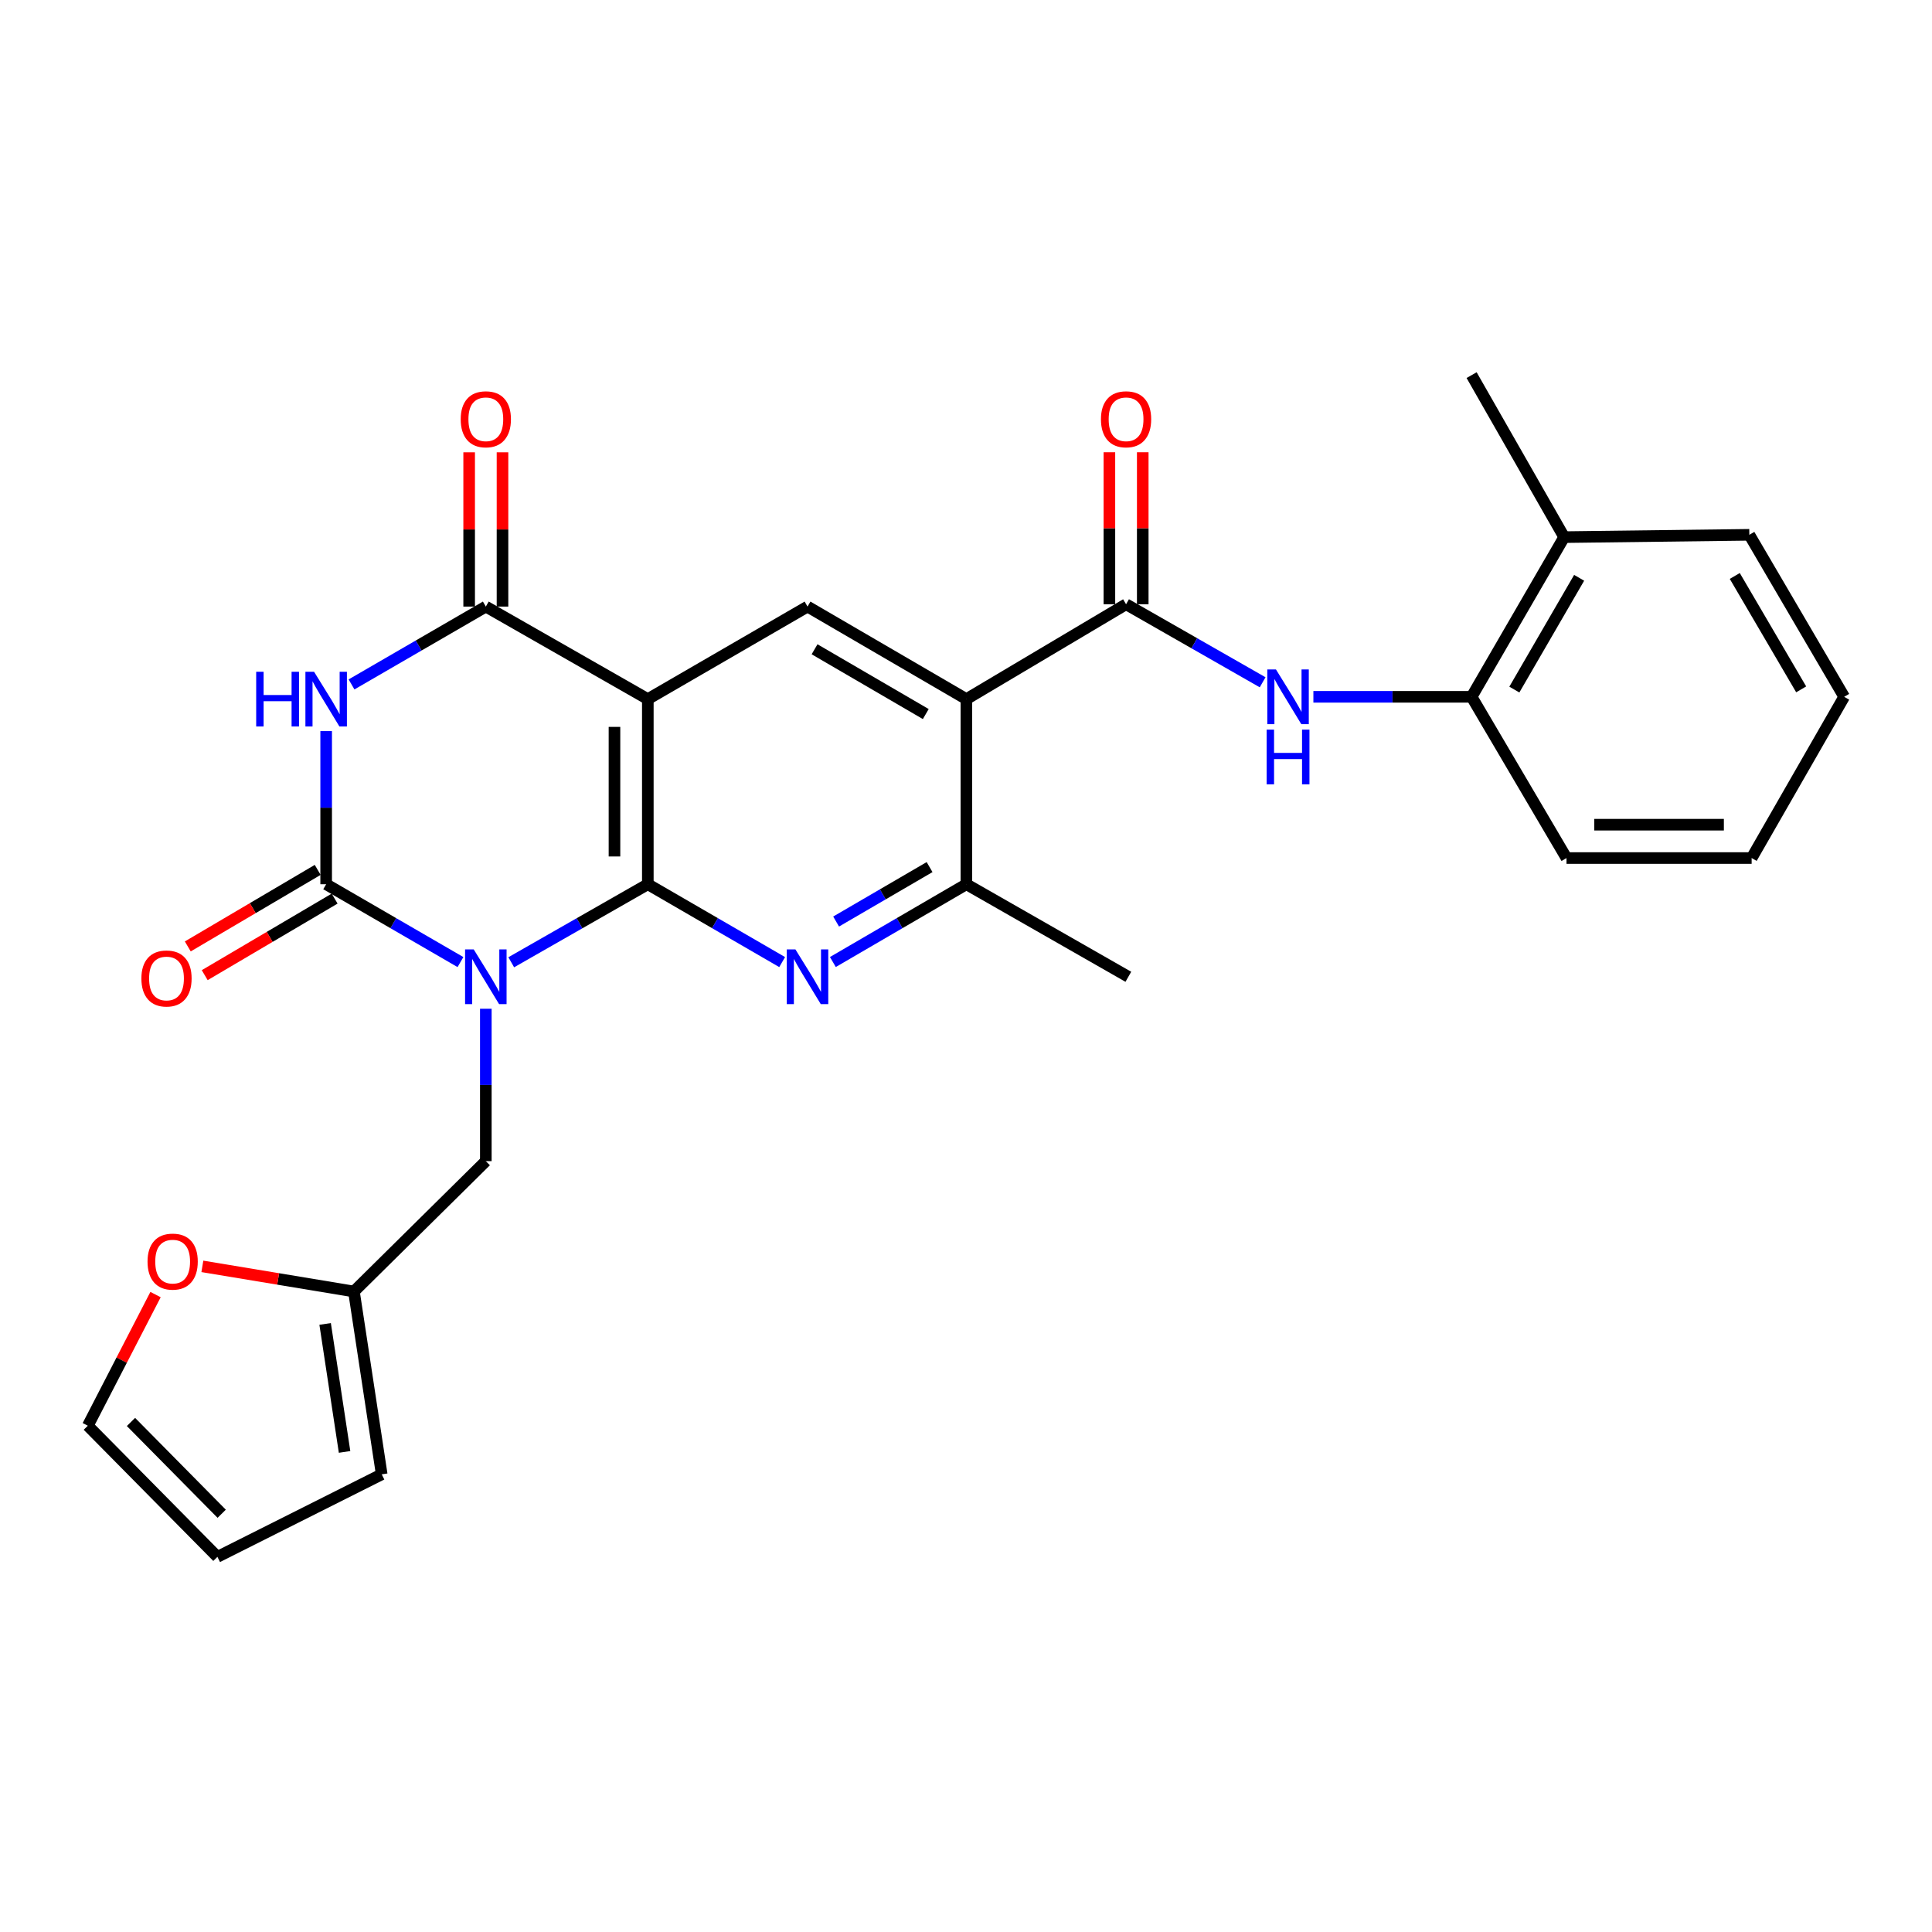 <?xml version='1.0' encoding='iso-8859-1'?>
<svg version='1.1' baseProfile='full'
              xmlns='http://www.w3.org/2000/svg'
                      xmlns:rdkit='http://www.rdkit.org/xml'
                      xmlns:xlink='http://www.w3.org/1999/xlink'
                  xml:space='preserve'
width='1000px' height='1000px' viewBox='0 0 1000 1000'>
<!-- END OF HEADER -->
<rect style='opacity:1.0;fill:#FFFFFF;stroke:none' width='1000' height='1000' x='0' y='0'> </rect>
<path class='bond-0' d='M 264.617,498.067 L 299.965,477.874' style='fill:none;fill-rule:evenodd;stroke:#0000FF;stroke-width:6px;stroke-linecap:butt;stroke-linejoin:miter;stroke-opacity:1' />
<path class='bond-0' d='M 299.965,477.874 L 335.312,457.682' style='fill:none;fill-rule:evenodd;stroke:#000000;stroke-width:6px;stroke-linecap:butt;stroke-linejoin:miter;stroke-opacity:1' />
<path class='bond-1' d='M 238.335,497.972 L 203.578,477.827' style='fill:none;fill-rule:evenodd;stroke:#0000FF;stroke-width:6px;stroke-linecap:butt;stroke-linejoin:miter;stroke-opacity:1' />
<path class='bond-1' d='M 203.578,477.827 L 168.822,457.682' style='fill:none;fill-rule:evenodd;stroke:#000000;stroke-width:6px;stroke-linecap:butt;stroke-linejoin:miter;stroke-opacity:1' />
<path class='bond-11' d='M 251.463,522.127 L 251.463,561.566' style='fill:none;fill-rule:evenodd;stroke:#0000FF;stroke-width:6px;stroke-linecap:butt;stroke-linejoin:miter;stroke-opacity:1' />
<path class='bond-11' d='M 251.463,561.566 L 251.463,601.005' style='fill:none;fill-rule:evenodd;stroke:#000000;stroke-width:6px;stroke-linecap:butt;stroke-linejoin:miter;stroke-opacity:1' />
<path class='bond-2' d='M 335.312,457.682 L 335.312,361.865' style='fill:none;fill-rule:evenodd;stroke:#000000;stroke-width:6px;stroke-linecap:butt;stroke-linejoin:miter;stroke-opacity:1' />
<path class='bond-2' d='M 318.051,443.31 L 318.051,376.238' style='fill:none;fill-rule:evenodd;stroke:#000000;stroke-width:6px;stroke-linecap:butt;stroke-linejoin:miter;stroke-opacity:1' />
<path class='bond-5' d='M 335.312,457.682 L 370.078,477.828' style='fill:none;fill-rule:evenodd;stroke:#000000;stroke-width:6px;stroke-linecap:butt;stroke-linejoin:miter;stroke-opacity:1' />
<path class='bond-5' d='M 370.078,477.828 L 404.844,497.974' style='fill:none;fill-rule:evenodd;stroke:#0000FF;stroke-width:6px;stroke-linecap:butt;stroke-linejoin:miter;stroke-opacity:1' />
<path class='bond-3' d='M 168.822,457.682 L 168.822,418.051' style='fill:none;fill-rule:evenodd;stroke:#000000;stroke-width:6px;stroke-linecap:butt;stroke-linejoin:miter;stroke-opacity:1' />
<path class='bond-3' d='M 168.822,418.051 L 168.822,378.421' style='fill:none;fill-rule:evenodd;stroke:#0000FF;stroke-width:6px;stroke-linecap:butt;stroke-linejoin:miter;stroke-opacity:1' />
<path class='bond-14' d='M 164.44,450.247 L 130.819,470.057' style='fill:none;fill-rule:evenodd;stroke:#000000;stroke-width:6px;stroke-linecap:butt;stroke-linejoin:miter;stroke-opacity:1' />
<path class='bond-14' d='M 130.819,470.057 L 97.197,489.868' style='fill:none;fill-rule:evenodd;stroke:#FF0000;stroke-width:6px;stroke-linecap:butt;stroke-linejoin:miter;stroke-opacity:1' />
<path class='bond-14' d='M 173.203,465.118 L 139.581,484.929' style='fill:none;fill-rule:evenodd;stroke:#000000;stroke-width:6px;stroke-linecap:butt;stroke-linejoin:miter;stroke-opacity:1' />
<path class='bond-14' d='M 139.581,484.929 L 105.96,504.74' style='fill:none;fill-rule:evenodd;stroke:#FF0000;stroke-width:6px;stroke-linecap:butt;stroke-linejoin:miter;stroke-opacity:1' />
<path class='bond-8' d='M 335.312,361.865 L 417.973,313.966' style='fill:none;fill-rule:evenodd;stroke:#000000;stroke-width:6px;stroke-linecap:butt;stroke-linejoin:miter;stroke-opacity:1' />
<path class='bond-28' d='M 335.312,361.865 L 251.463,313.966' style='fill:none;fill-rule:evenodd;stroke:#000000;stroke-width:6px;stroke-linecap:butt;stroke-linejoin:miter;stroke-opacity:1' />
<path class='bond-4' d='M 181.95,354.256 L 216.706,334.111' style='fill:none;fill-rule:evenodd;stroke:#0000FF;stroke-width:6px;stroke-linecap:butt;stroke-linejoin:miter;stroke-opacity:1' />
<path class='bond-4' d='M 216.706,334.111 L 251.463,313.966' style='fill:none;fill-rule:evenodd;stroke:#000000;stroke-width:6px;stroke-linecap:butt;stroke-linejoin:miter;stroke-opacity:1' />
<path class='bond-15' d='M 260.093,313.966 L 260.093,274.042' style='fill:none;fill-rule:evenodd;stroke:#000000;stroke-width:6px;stroke-linecap:butt;stroke-linejoin:miter;stroke-opacity:1' />
<path class='bond-15' d='M 260.093,274.042 L 260.093,234.117' style='fill:none;fill-rule:evenodd;stroke:#FF0000;stroke-width:6px;stroke-linecap:butt;stroke-linejoin:miter;stroke-opacity:1' />
<path class='bond-15' d='M 242.832,313.966 L 242.832,274.042' style='fill:none;fill-rule:evenodd;stroke:#000000;stroke-width:6px;stroke-linecap:butt;stroke-linejoin:miter;stroke-opacity:1' />
<path class='bond-15' d='M 242.832,274.042 L 242.832,234.117' style='fill:none;fill-rule:evenodd;stroke:#FF0000;stroke-width:6px;stroke-linecap:butt;stroke-linejoin:miter;stroke-opacity:1' />
<path class='bond-9' d='M 431.092,497.939 L 465.647,477.811' style='fill:none;fill-rule:evenodd;stroke:#0000FF;stroke-width:6px;stroke-linecap:butt;stroke-linejoin:miter;stroke-opacity:1' />
<path class='bond-9' d='M 465.647,477.811 L 500.201,457.682' style='fill:none;fill-rule:evenodd;stroke:#000000;stroke-width:6px;stroke-linecap:butt;stroke-linejoin:miter;stroke-opacity:1' />
<path class='bond-9' d='M 432.77,476.986 L 456.958,462.896' style='fill:none;fill-rule:evenodd;stroke:#0000FF;stroke-width:6px;stroke-linecap:butt;stroke-linejoin:miter;stroke-opacity:1' />
<path class='bond-9' d='M 456.958,462.896 L 481.147,448.806' style='fill:none;fill-rule:evenodd;stroke:#000000;stroke-width:6px;stroke-linecap:butt;stroke-linejoin:miter;stroke-opacity:1' />
<path class='bond-6' d='M 500.201,361.865 L 500.201,457.682' style='fill:none;fill-rule:evenodd;stroke:#000000;stroke-width:6px;stroke-linecap:butt;stroke-linejoin:miter;stroke-opacity:1' />
<path class='bond-7' d='M 500.201,361.865 L 582.852,312.758' style='fill:none;fill-rule:evenodd;stroke:#000000;stroke-width:6px;stroke-linecap:butt;stroke-linejoin:miter;stroke-opacity:1' />
<path class='bond-29' d='M 500.201,361.865 L 417.973,313.966' style='fill:none;fill-rule:evenodd;stroke:#000000;stroke-width:6px;stroke-linecap:butt;stroke-linejoin:miter;stroke-opacity:1' />
<path class='bond-29' d='M 479.179,369.595 L 421.619,336.066' style='fill:none;fill-rule:evenodd;stroke:#000000;stroke-width:6px;stroke-linecap:butt;stroke-linejoin:miter;stroke-opacity:1' />
<path class='bond-10' d='M 582.852,312.758 L 618.195,332.954' style='fill:none;fill-rule:evenodd;stroke:#000000;stroke-width:6px;stroke-linecap:butt;stroke-linejoin:miter;stroke-opacity:1' />
<path class='bond-10' d='M 618.195,332.954 L 653.538,353.15' style='fill:none;fill-rule:evenodd;stroke:#0000FF;stroke-width:6px;stroke-linecap:butt;stroke-linejoin:miter;stroke-opacity:1' />
<path class='bond-17' d='M 591.483,312.758 L 591.483,273.423' style='fill:none;fill-rule:evenodd;stroke:#000000;stroke-width:6px;stroke-linecap:butt;stroke-linejoin:miter;stroke-opacity:1' />
<path class='bond-17' d='M 591.483,273.423 L 591.483,234.087' style='fill:none;fill-rule:evenodd;stroke:#FF0000;stroke-width:6px;stroke-linecap:butt;stroke-linejoin:miter;stroke-opacity:1' />
<path class='bond-17' d='M 574.222,312.758 L 574.222,273.423' style='fill:none;fill-rule:evenodd;stroke:#000000;stroke-width:6px;stroke-linecap:butt;stroke-linejoin:miter;stroke-opacity:1' />
<path class='bond-17' d='M 574.222,273.423 L 574.222,234.087' style='fill:none;fill-rule:evenodd;stroke:#FF0000;stroke-width:6px;stroke-linecap:butt;stroke-linejoin:miter;stroke-opacity:1' />
<path class='bond-22' d='M 500.201,457.682 L 584.032,505.581' style='fill:none;fill-rule:evenodd;stroke:#000000;stroke-width:6px;stroke-linecap:butt;stroke-linejoin:miter;stroke-opacity:1' />
<path class='bond-13' d='M 679.807,360.667 L 720.755,360.667' style='fill:none;fill-rule:evenodd;stroke:#0000FF;stroke-width:6px;stroke-linecap:butt;stroke-linejoin:miter;stroke-opacity:1' />
<path class='bond-13' d='M 720.755,360.667 L 761.703,360.667' style='fill:none;fill-rule:evenodd;stroke:#000000;stroke-width:6px;stroke-linecap:butt;stroke-linejoin:miter;stroke-opacity:1' />
<path class='bond-12' d='M 251.463,601.005 L 183.196,668.476' style='fill:none;fill-rule:evenodd;stroke:#000000;stroke-width:6px;stroke-linecap:butt;stroke-linejoin:miter;stroke-opacity:1' />
<path class='bond-16' d='M 183.196,668.476 L 143.969,661.973' style='fill:none;fill-rule:evenodd;stroke:#000000;stroke-width:6px;stroke-linecap:butt;stroke-linejoin:miter;stroke-opacity:1' />
<path class='bond-16' d='M 143.969,661.973 L 104.742,655.471' style='fill:none;fill-rule:evenodd;stroke:#FF0000;stroke-width:6px;stroke-linecap:butt;stroke-linejoin:miter;stroke-opacity:1' />
<path class='bond-18' d='M 183.196,668.476 L 197.571,763.113' style='fill:none;fill-rule:evenodd;stroke:#000000;stroke-width:6px;stroke-linecap:butt;stroke-linejoin:miter;stroke-opacity:1' />
<path class='bond-18' d='M 168.287,685.263 L 178.349,751.509' style='fill:none;fill-rule:evenodd;stroke:#000000;stroke-width:6px;stroke-linecap:butt;stroke-linejoin:miter;stroke-opacity:1' />
<path class='bond-21' d='M 761.703,360.667 L 809.612,278.016' style='fill:none;fill-rule:evenodd;stroke:#000000;stroke-width:6px;stroke-linecap:butt;stroke-linejoin:miter;stroke-opacity:1' />
<path class='bond-21' d='M 783.823,356.925 L 817.359,299.07' style='fill:none;fill-rule:evenodd;stroke:#000000;stroke-width:6px;stroke-linecap:butt;stroke-linejoin:miter;stroke-opacity:1' />
<path class='bond-23' d='M 761.703,360.667 L 810.82,444.123' style='fill:none;fill-rule:evenodd;stroke:#000000;stroke-width:6px;stroke-linecap:butt;stroke-linejoin:miter;stroke-opacity:1' />
<path class='bond-19' d='M 80.507,670.074 L 62.981,704.012' style='fill:none;fill-rule:evenodd;stroke:#FF0000;stroke-width:6px;stroke-linecap:butt;stroke-linejoin:miter;stroke-opacity:1' />
<path class='bond-19' d='M 62.981,704.012 L 45.455,737.95' style='fill:none;fill-rule:evenodd;stroke:#000000;stroke-width:6px;stroke-linecap:butt;stroke-linejoin:miter;stroke-opacity:1' />
<path class='bond-20' d='M 197.571,763.113 L 112.532,805.834' style='fill:none;fill-rule:evenodd;stroke:#000000;stroke-width:6px;stroke-linecap:butt;stroke-linejoin:miter;stroke-opacity:1' />
<path class='bond-30' d='M 45.455,737.95 L 112.532,805.834' style='fill:none;fill-rule:evenodd;stroke:#000000;stroke-width:6px;stroke-linecap:butt;stroke-linejoin:miter;stroke-opacity:1' />
<path class='bond-30' d='M 67.794,736.001 L 114.748,783.519' style='fill:none;fill-rule:evenodd;stroke:#000000;stroke-width:6px;stroke-linecap:butt;stroke-linejoin:miter;stroke-opacity:1' />
<path class='bond-24' d='M 809.612,278.016 L 761.703,194.166' style='fill:none;fill-rule:evenodd;stroke:#000000;stroke-width:6px;stroke-linecap:butt;stroke-linejoin:miter;stroke-opacity:1' />
<path class='bond-25' d='M 809.612,278.016 L 905.448,276.817' style='fill:none;fill-rule:evenodd;stroke:#000000;stroke-width:6px;stroke-linecap:butt;stroke-linejoin:miter;stroke-opacity:1' />
<path class='bond-26' d='M 810.82,444.123 L 906.647,444.123' style='fill:none;fill-rule:evenodd;stroke:#000000;stroke-width:6px;stroke-linecap:butt;stroke-linejoin:miter;stroke-opacity:1' />
<path class='bond-26' d='M 825.194,426.862 L 892.273,426.862' style='fill:none;fill-rule:evenodd;stroke:#000000;stroke-width:6px;stroke-linecap:butt;stroke-linejoin:miter;stroke-opacity:1' />
<path class='bond-31' d='M 905.448,276.817 L 954.545,360.667' style='fill:none;fill-rule:evenodd;stroke:#000000;stroke-width:6px;stroke-linecap:butt;stroke-linejoin:miter;stroke-opacity:1' />
<path class='bond-31' d='M 897.917,298.116 L 932.286,356.811' style='fill:none;fill-rule:evenodd;stroke:#000000;stroke-width:6px;stroke-linecap:butt;stroke-linejoin:miter;stroke-opacity:1' />
<path class='bond-27' d='M 906.647,444.123 L 954.545,360.667' style='fill:none;fill-rule:evenodd;stroke:#000000;stroke-width:6px;stroke-linecap:butt;stroke-linejoin:miter;stroke-opacity:1' />
<path  class='atom-0' d='M 245.203 491.421
L 254.483 506.421
Q 255.403 507.901, 256.883 510.581
Q 258.363 513.261, 258.443 513.421
L 258.443 491.421
L 262.203 491.421
L 262.203 519.741
L 258.323 519.741
L 248.363 503.341
Q 247.203 501.421, 245.963 499.221
Q 244.763 497.021, 244.403 496.341
L 244.403 519.741
L 240.723 519.741
L 240.723 491.421
L 245.203 491.421
' fill='#0000FF'/>
<path  class='atom-4' d='M 132.602 347.705
L 136.442 347.705
L 136.442 359.745
L 150.922 359.745
L 150.922 347.705
L 154.762 347.705
L 154.762 376.025
L 150.922 376.025
L 150.922 362.945
L 136.442 362.945
L 136.442 376.025
L 132.602 376.025
L 132.602 347.705
' fill='#0000FF'/>
<path  class='atom-4' d='M 162.562 347.705
L 171.842 362.705
Q 172.762 364.185, 174.242 366.865
Q 175.722 369.545, 175.802 369.705
L 175.802 347.705
L 179.562 347.705
L 179.562 376.025
L 175.682 376.025
L 165.722 359.625
Q 164.562 357.705, 163.322 355.505
Q 162.122 353.305, 161.762 352.625
L 161.762 376.025
L 158.082 376.025
L 158.082 347.705
L 162.562 347.705
' fill='#0000FF'/>
<path  class='atom-6' d='M 411.713 491.421
L 420.993 506.421
Q 421.913 507.901, 423.393 510.581
Q 424.873 513.261, 424.953 513.421
L 424.953 491.421
L 428.713 491.421
L 428.713 519.741
L 424.833 519.741
L 414.873 503.341
Q 413.713 501.421, 412.473 499.221
Q 411.273 497.021, 410.913 496.341
L 410.913 519.741
L 407.233 519.741
L 407.233 491.421
L 411.713 491.421
' fill='#0000FF'/>
<path  class='atom-11' d='M 660.432 346.507
L 669.712 361.507
Q 670.632 362.987, 672.112 365.667
Q 673.592 368.347, 673.672 368.507
L 673.672 346.507
L 677.432 346.507
L 677.432 374.827
L 673.552 374.827
L 663.592 358.427
Q 662.432 356.507, 661.192 354.307
Q 659.992 352.107, 659.632 351.427
L 659.632 374.827
L 655.952 374.827
L 655.952 346.507
L 660.432 346.507
' fill='#0000FF'/>
<path  class='atom-11' d='M 655.612 377.659
L 659.452 377.659
L 659.452 389.699
L 673.932 389.699
L 673.932 377.659
L 677.772 377.659
L 677.772 405.979
L 673.932 405.979
L 673.932 392.899
L 659.452 392.899
L 659.452 405.979
L 655.612 405.979
L 655.612 377.659
' fill='#0000FF'/>
<path  class='atom-15' d='M 73.181 506.457
Q 73.181 499.657, 76.541 495.857
Q 79.901 492.057, 86.181 492.057
Q 92.461 492.057, 95.821 495.857
Q 99.181 499.657, 99.181 506.457
Q 99.181 513.337, 95.781 517.257
Q 92.381 521.137, 86.181 521.137
Q 79.941 521.137, 76.541 517.257
Q 73.181 513.377, 73.181 506.457
M 86.181 517.937
Q 90.501 517.937, 92.821 515.057
Q 95.181 512.137, 95.181 506.457
Q 95.181 500.897, 92.821 498.097
Q 90.501 495.257, 86.181 495.257
Q 81.861 495.257, 79.501 498.057
Q 77.181 500.857, 77.181 506.457
Q 77.181 512.177, 79.501 515.057
Q 81.861 517.937, 86.181 517.937
' fill='#FF0000'/>
<path  class='atom-16' d='M 238.463 217.012
Q 238.463 210.212, 241.823 206.412
Q 245.183 202.612, 251.463 202.612
Q 257.743 202.612, 261.103 206.412
Q 264.463 210.212, 264.463 217.012
Q 264.463 223.892, 261.063 227.812
Q 257.663 231.692, 251.463 231.692
Q 245.223 231.692, 241.823 227.812
Q 238.463 223.932, 238.463 217.012
M 251.463 228.492
Q 255.783 228.492, 258.103 225.612
Q 260.463 222.692, 260.463 217.012
Q 260.463 211.452, 258.103 208.652
Q 255.783 205.812, 251.463 205.812
Q 247.143 205.812, 244.783 208.612
Q 242.463 211.412, 242.463 217.012
Q 242.463 222.732, 244.783 225.612
Q 247.143 228.492, 251.463 228.492
' fill='#FF0000'/>
<path  class='atom-17' d='M 76.364 653.002
Q 76.364 646.202, 79.724 642.402
Q 83.084 638.602, 89.364 638.602
Q 95.644 638.602, 99.004 642.402
Q 102.364 646.202, 102.364 653.002
Q 102.364 659.882, 98.964 663.802
Q 95.564 667.682, 89.364 667.682
Q 83.124 667.682, 79.724 663.802
Q 76.364 659.922, 76.364 653.002
M 89.364 664.482
Q 93.684 664.482, 96.004 661.602
Q 98.364 658.682, 98.364 653.002
Q 98.364 647.442, 96.004 644.642
Q 93.684 641.802, 89.364 641.802
Q 85.044 641.802, 82.684 644.602
Q 80.364 647.402, 80.364 653.002
Q 80.364 658.722, 82.684 661.602
Q 85.044 664.482, 89.364 664.482
' fill='#FF0000'/>
<path  class='atom-18' d='M 569.852 217.012
Q 569.852 210.212, 573.212 206.412
Q 576.572 202.612, 582.852 202.612
Q 589.132 202.612, 592.492 206.412
Q 595.852 210.212, 595.852 217.012
Q 595.852 223.892, 592.452 227.812
Q 589.052 231.692, 582.852 231.692
Q 576.612 231.692, 573.212 227.812
Q 569.852 223.932, 569.852 217.012
M 582.852 228.492
Q 587.172 228.492, 589.492 225.612
Q 591.852 222.692, 591.852 217.012
Q 591.852 211.452, 589.492 208.652
Q 587.172 205.812, 582.852 205.812
Q 578.532 205.812, 576.172 208.612
Q 573.852 211.412, 573.852 217.012
Q 573.852 222.732, 576.172 225.612
Q 578.532 228.492, 582.852 228.492
' fill='#FF0000'/>
</svg>
